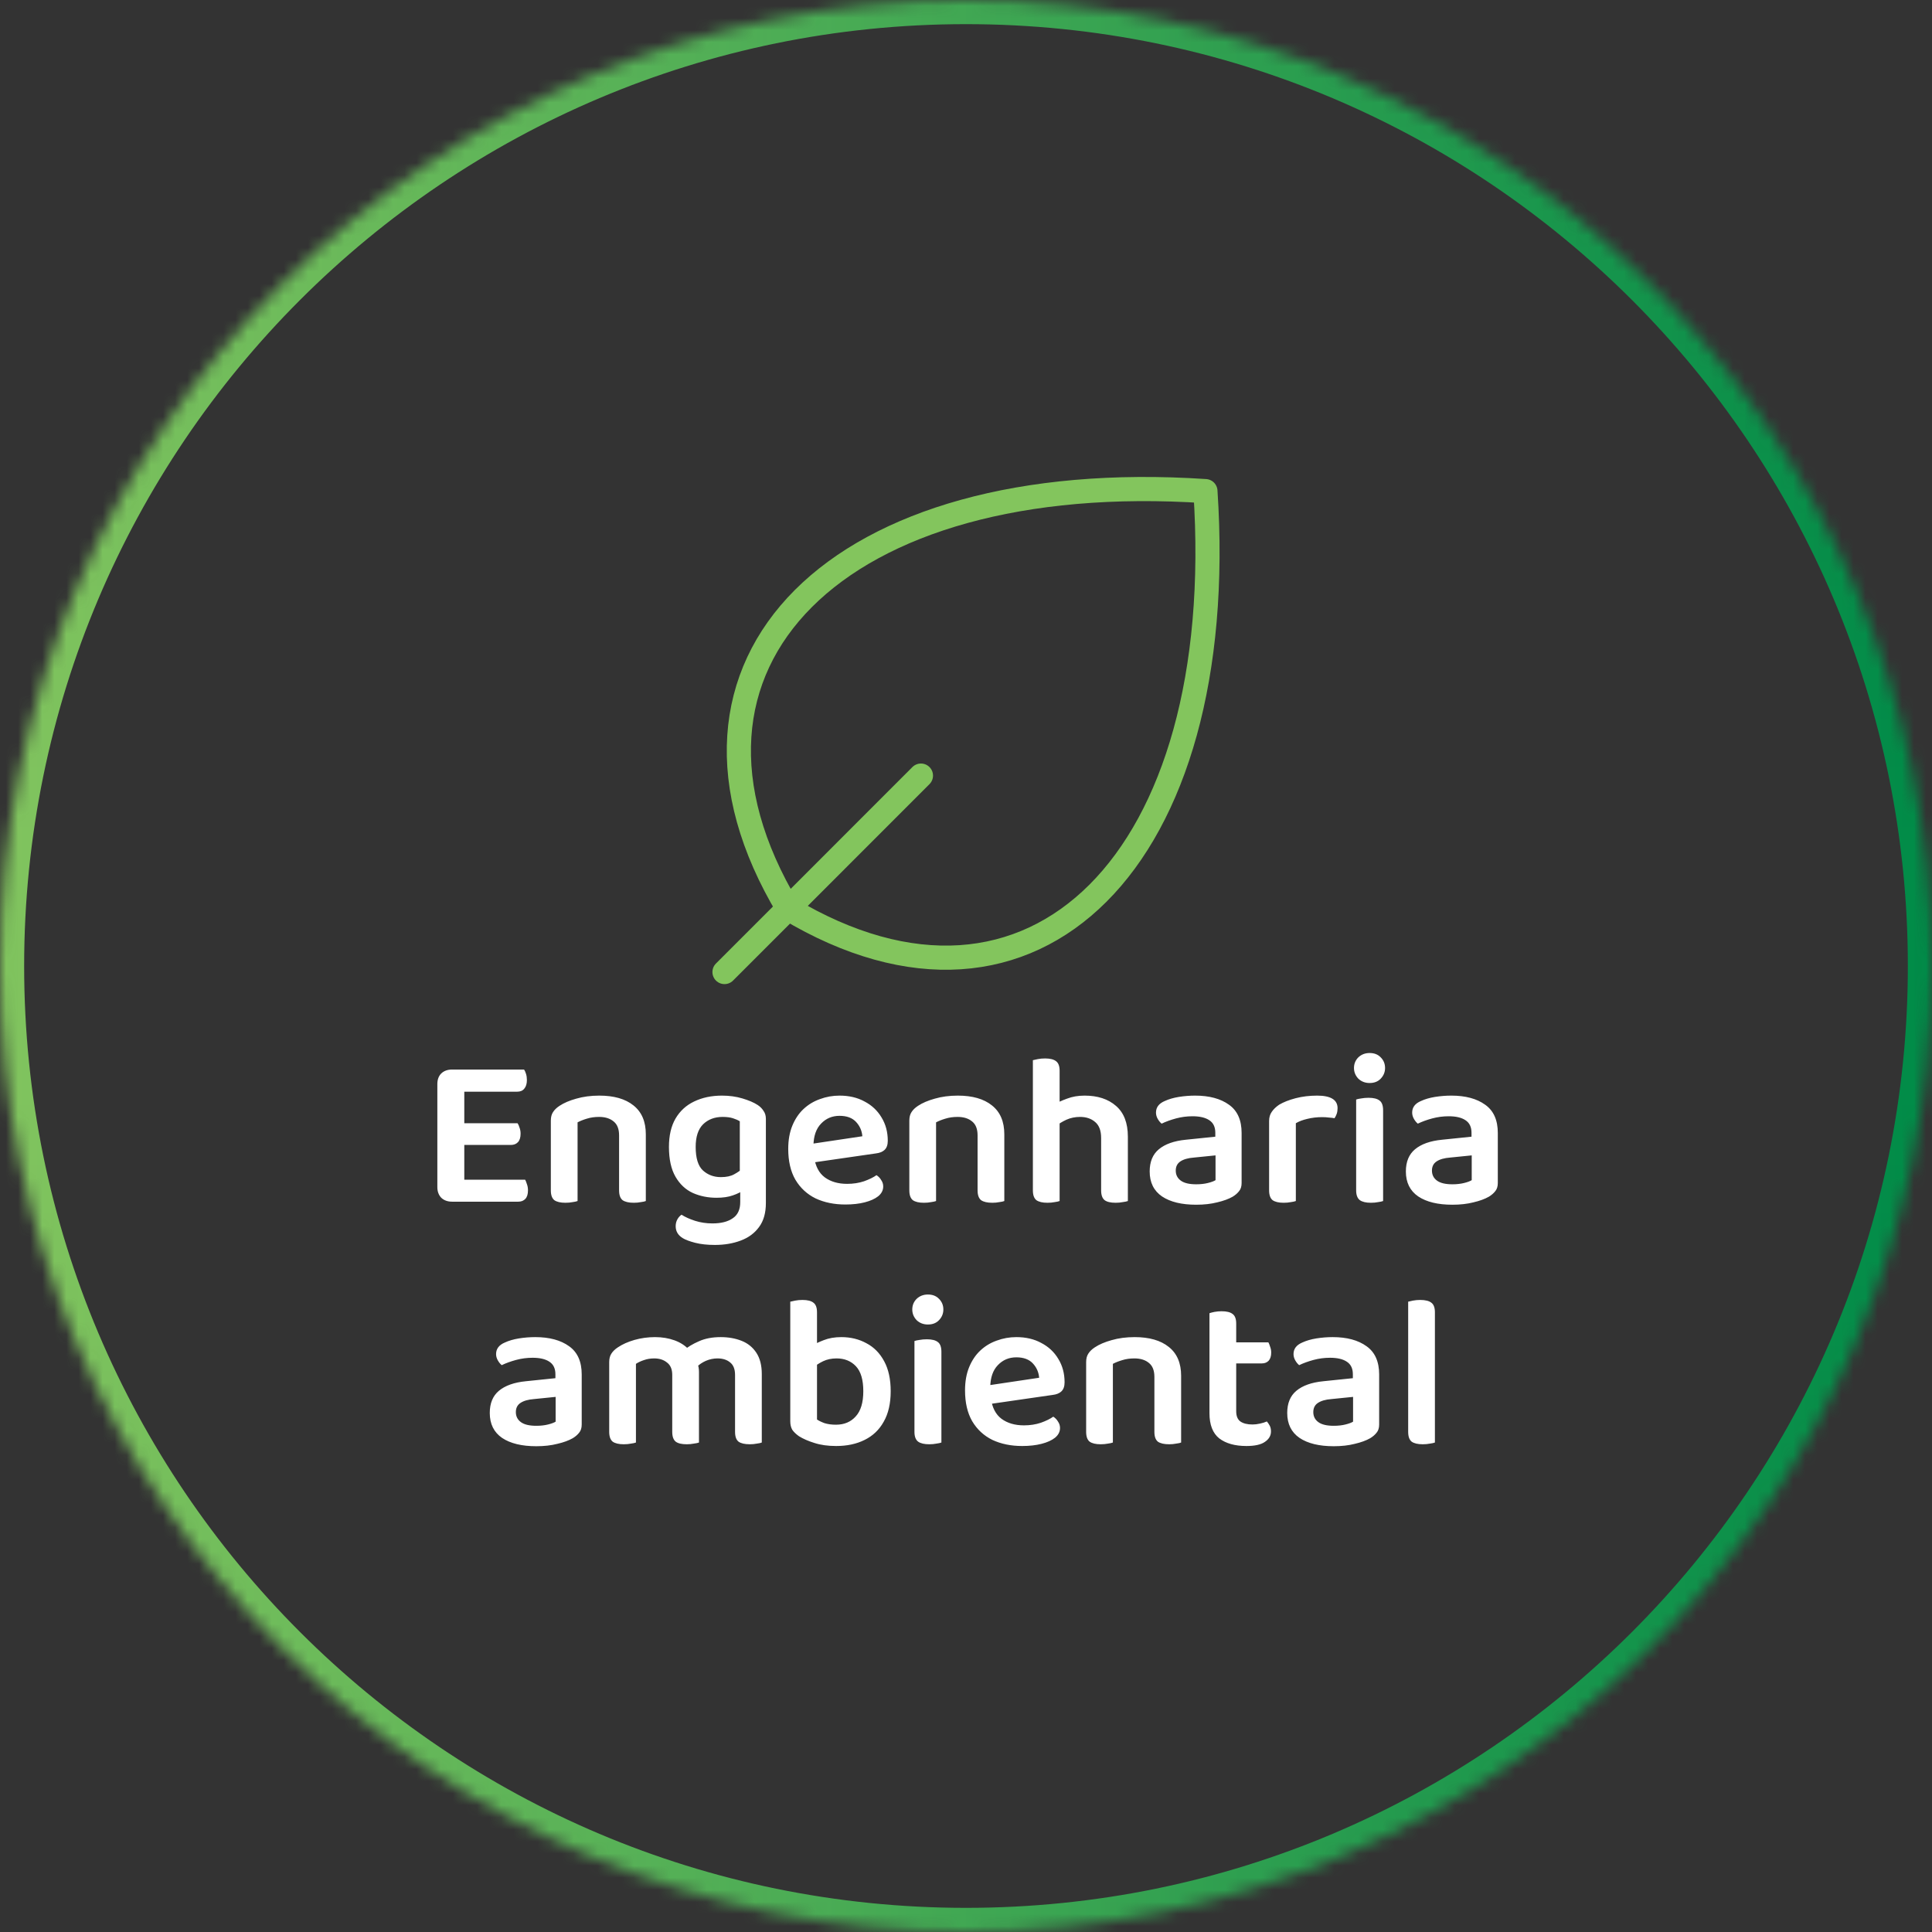 <svg xmlns="http://www.w3.org/2000/svg" width="160" height="160" viewBox="0 0 160 160" fill="none"><rect x="0" y="0" width="160" height="160" fill="#333333" stroke="none"/><mask id="path-1-inside-1_4696_233" fill="white"><path d="M0 80C0 35.817 35.817 0 80 0C124.183 0 160 35.817 160 80C160 124.183 124.183 160 80 160C35.817 160 0 124.183 0 80Z"></path></mask><path d="M80 160V158C36.922 158 2 123.078 2 80H0H-2C-2 125.287 34.713 162 80 162V160ZM160 80H158C158 123.078 123.078 158 80 158V160V162C125.287 162 162 125.287 162 80H160ZM80 0V2C123.078 2 158 36.922 158 80H160H162C162 34.713 125.287 -2 80 -2V0ZM80 0V-2C34.713 -2 -2 34.713 -2 80H0H2C2 36.922 36.922 2 80 2V0Z" fill="url(#paint0_linear_4696_233)" mask="url(#path-1-inside-1_4696_233)"></path><path d="M65.263 75.237C85.594 87.439 101.861 71.171 99.828 40.672C69.329 38.639 53.061 54.907 65.263 75.237ZM65.263 75.237L60 80.5M65.263 75.243L76.268 64.232" stroke="#83C55D" stroke-width="2" stroke-linecap="round" stroke-linejoin="round"></path><path d="M36.219 92.264H38.451V99.374C38.367 99.398 38.229 99.428 38.037 99.464C37.845 99.5 37.647 99.518 37.443 99.518C37.071 99.518 36.771 99.41 36.543 99.194C36.327 98.966 36.219 98.672 36.219 98.312V92.264ZM38.451 95.792L36.219 95.774V89.78C36.219 89.408 36.327 89.114 36.543 88.898C36.771 88.682 37.071 88.574 37.443 88.574C37.647 88.574 37.845 88.592 38.037 88.628C38.229 88.664 38.367 88.694 38.451 88.718V95.792ZM37.443 94.82V93.02H42.861C42.921 93.104 42.975 93.224 43.023 93.38C43.083 93.536 43.113 93.704 43.113 93.884C43.113 94.196 43.041 94.43 42.897 94.586C42.753 94.742 42.555 94.82 42.303 94.82H37.443ZM37.443 99.518V97.7H43.491C43.539 97.784 43.587 97.904 43.635 98.06C43.695 98.216 43.725 98.39 43.725 98.582C43.725 98.894 43.653 99.128 43.509 99.284C43.365 99.44 43.167 99.518 42.915 99.518H37.443ZM37.443 90.41V88.574H43.401C43.461 88.658 43.515 88.778 43.563 88.934C43.611 89.09 43.635 89.258 43.635 89.438C43.635 89.75 43.563 89.99 43.419 90.158C43.287 90.326 43.089 90.41 42.825 90.41H37.443ZM53.484 93.938V95.684H51.27V94.028C51.27 93.5 51.12 93.116 50.82 92.876C50.52 92.624 50.118 92.498 49.614 92.498C49.242 92.498 48.906 92.546 48.606 92.642C48.318 92.726 48.06 92.828 47.832 92.948V95.684H45.618V92.804C45.618 92.516 45.678 92.282 45.798 92.102C45.918 91.91 46.098 91.736 46.338 91.58C46.698 91.34 47.16 91.142 47.724 90.986C48.3 90.818 48.936 90.734 49.632 90.734C50.844 90.734 51.786 91.004 52.458 91.544C53.142 92.084 53.484 92.882 53.484 93.938ZM45.618 94.802H47.832V99.464C47.736 99.5 47.598 99.53 47.418 99.554C47.238 99.59 47.04 99.608 46.824 99.608C46.416 99.608 46.11 99.536 45.906 99.392C45.714 99.236 45.618 98.966 45.618 98.582V94.802ZM51.27 94.802H53.484V99.464C53.4 99.5 53.262 99.53 53.07 99.554C52.89 99.59 52.698 99.608 52.494 99.608C52.074 99.608 51.762 99.536 51.558 99.392C51.366 99.236 51.27 98.966 51.27 98.582V94.802ZM59.341 99.194C58.633 99.194 57.979 99.062 57.379 98.798C56.779 98.522 56.299 98.072 55.939 97.448C55.579 96.824 55.399 96.002 55.399 94.982C55.399 94.046 55.579 93.266 55.939 92.642C56.311 92.006 56.827 91.532 57.487 91.22C58.159 90.896 58.927 90.734 59.791 90.734C60.403 90.734 60.967 90.812 61.483 90.968C62.011 91.124 62.431 91.304 62.743 91.508C62.947 91.64 63.109 91.802 63.229 91.994C63.361 92.174 63.427 92.396 63.427 92.66V98.276H61.267V92.858C61.111 92.762 60.919 92.678 60.691 92.606C60.463 92.534 60.181 92.498 59.845 92.498C59.185 92.498 58.645 92.702 58.225 93.11C57.817 93.518 57.613 94.142 57.613 94.982C57.613 95.906 57.811 96.554 58.207 96.926C58.615 97.298 59.113 97.484 59.701 97.484C60.157 97.484 60.523 97.406 60.799 97.25C61.087 97.094 61.327 96.926 61.519 96.746L61.591 98.546C61.375 98.714 61.075 98.864 60.691 98.996C60.319 99.128 59.869 99.194 59.341 99.194ZM61.303 99.554V97.79H63.427V99.626C63.427 100.442 63.241 101.102 62.869 101.606C62.497 102.122 61.987 102.5 61.339 102.74C60.703 102.98 59.989 103.1 59.197 103.1C58.573 103.1 58.027 103.04 57.559 102.92C57.103 102.8 56.767 102.674 56.551 102.542C56.155 102.302 55.957 101.972 55.957 101.552C55.957 101.336 56.005 101.144 56.101 100.976C56.197 100.808 56.311 100.682 56.443 100.598C56.743 100.79 57.115 100.958 57.559 101.102C58.015 101.246 58.495 101.318 58.999 101.318C59.719 101.318 60.283 101.174 60.691 100.886C61.099 100.61 61.303 100.166 61.303 99.554ZM66.682 96.368L66.592 94.82L71.416 94.1C71.38 93.644 71.206 93.248 70.894 92.912C70.582 92.576 70.126 92.408 69.526 92.408C68.914 92.408 68.404 92.624 67.996 93.056C67.588 93.476 67.378 94.082 67.366 94.874L67.42 95.81C67.528 96.578 67.822 97.142 68.302 97.502C68.794 97.862 69.412 98.042 70.156 98.042C70.66 98.042 71.128 97.97 71.56 97.826C71.992 97.67 72.334 97.502 72.586 97.322C72.754 97.43 72.886 97.568 72.982 97.736C73.09 97.892 73.144 98.066 73.144 98.258C73.144 98.57 73.006 98.84 72.73 99.068C72.454 99.284 72.082 99.452 71.614 99.572C71.146 99.692 70.612 99.752 70.012 99.752C69.088 99.752 68.266 99.584 67.546 99.248C66.838 98.9 66.28 98.384 65.872 97.7C65.476 97.016 65.278 96.164 65.278 95.144C65.278 94.412 65.392 93.77 65.62 93.218C65.848 92.666 66.154 92.21 66.538 91.85C66.934 91.478 67.39 91.202 67.906 91.022C68.422 90.83 68.962 90.734 69.526 90.734C70.318 90.734 71.008 90.896 71.596 91.22C72.196 91.532 72.664 91.97 73 92.534C73.348 93.098 73.522 93.746 73.522 94.478C73.522 94.814 73.432 95.066 73.252 95.234C73.084 95.39 72.844 95.486 72.532 95.522L66.682 96.368ZM83.173 93.938V95.684H80.959V94.028C80.959 93.5 80.809 93.116 80.509 92.876C80.209 92.624 79.807 92.498 79.303 92.498C78.931 92.498 78.595 92.546 78.295 92.642C78.007 92.726 77.749 92.828 77.521 92.948V95.684H75.307V92.804C75.307 92.516 75.367 92.282 75.487 92.102C75.607 91.91 75.787 91.736 76.027 91.58C76.387 91.34 76.849 91.142 77.413 90.986C77.989 90.818 78.625 90.734 79.321 90.734C80.533 90.734 81.475 91.004 82.147 91.544C82.831 92.084 83.173 92.882 83.173 93.938ZM75.307 94.802H77.521V99.464C77.425 99.5 77.287 99.53 77.107 99.554C76.927 99.59 76.729 99.608 76.513 99.608C76.105 99.608 75.799 99.536 75.595 99.392C75.403 99.236 75.307 98.966 75.307 98.582V94.802ZM80.959 94.802H83.173V99.464C83.089 99.5 82.951 99.53 82.759 99.554C82.579 99.59 82.387 99.608 82.183 99.608C81.763 99.608 81.451 99.536 81.247 99.392C81.055 99.236 80.959 98.966 80.959 98.582V94.802ZM93.405 95.864H91.191V94.244C91.191 93.632 91.023 93.188 90.687 92.912C90.363 92.636 89.949 92.498 89.445 92.498C89.037 92.498 88.659 92.576 88.311 92.732C87.975 92.888 87.681 93.068 87.429 93.272L87.303 91.472C87.579 91.304 87.933 91.142 88.365 90.986C88.797 90.818 89.283 90.734 89.823 90.734C90.903 90.734 91.767 91.016 92.415 91.58C93.075 92.144 93.405 92.996 93.405 94.136V95.864ZM85.539 94.748H87.753V99.464C87.657 99.5 87.519 99.53 87.339 99.554C87.159 99.59 86.961 99.608 86.745 99.608C86.337 99.608 86.031 99.536 85.827 99.392C85.635 99.236 85.539 98.966 85.539 98.582V94.748ZM91.191 94.766H93.405V99.464C93.309 99.5 93.165 99.53 92.973 99.554C92.793 99.59 92.601 99.608 92.397 99.608C91.977 99.608 91.671 99.536 91.479 99.392C91.287 99.236 91.191 98.966 91.191 98.582V94.766ZM87.753 95.882H85.539V87.8C85.635 87.776 85.773 87.746 85.953 87.71C86.133 87.674 86.331 87.656 86.547 87.656C86.967 87.656 87.273 87.734 87.465 87.89C87.657 88.034 87.753 88.298 87.753 88.682V95.882ZM99.064 98.078C99.424 98.078 99.748 98.042 100.035 97.97C100.323 97.898 100.533 97.82 100.665 97.736V95.684L98.883 95.864C98.391 95.9 98.013 96.008 97.749 96.188C97.498 96.356 97.371 96.608 97.371 96.944C97.371 97.292 97.51 97.568 97.785 97.772C98.061 97.976 98.487 98.078 99.064 98.078ZM98.974 90.734C100.149 90.734 101.085 90.986 101.781 91.49C102.477 91.982 102.825 92.762 102.825 93.83V97.97C102.825 98.258 102.753 98.486 102.609 98.654C102.477 98.822 102.303 98.972 102.087 99.104C101.751 99.296 101.325 99.452 100.809 99.572C100.293 99.704 99.712 99.77 99.064 99.77C97.864 99.77 96.921 99.542 96.237 99.086C95.553 98.618 95.212 97.928 95.212 97.016C95.212 96.212 95.463 95.6 95.968 95.18C96.484 94.748 97.228 94.484 98.2 94.388L100.647 94.136V93.812C100.647 93.332 100.479 92.984 100.143 92.768C99.82 92.552 99.358 92.444 98.757 92.444C98.29 92.444 97.834 92.504 97.389 92.624C96.945 92.744 96.549 92.888 96.201 93.056C96.082 92.96 95.974 92.828 95.877 92.66C95.781 92.492 95.734 92.318 95.734 92.138C95.734 91.706 95.974 91.388 96.454 91.184C96.79 91.028 97.18 90.914 97.624 90.842C98.079 90.77 98.529 90.734 98.974 90.734ZM107.316 93.02V95.486H105.102V92.84C105.102 92.54 105.174 92.288 105.318 92.084C105.462 91.868 105.666 91.67 105.93 91.49C106.29 91.274 106.746 91.094 107.298 90.95C107.85 90.806 108.444 90.734 109.08 90.734C110.208 90.734 110.772 91.082 110.772 91.778C110.772 91.946 110.748 92.102 110.7 92.246C110.652 92.378 110.592 92.498 110.52 92.606C110.4 92.582 110.25 92.564 110.07 92.552C109.89 92.528 109.698 92.516 109.494 92.516C109.062 92.516 108.654 92.564 108.27 92.66C107.898 92.744 107.58 92.864 107.316 93.02ZM105.102 94.748L107.316 94.856V99.464C107.22 99.5 107.082 99.53 106.902 99.554C106.722 99.59 106.524 99.608 106.308 99.608C105.9 99.608 105.594 99.536 105.39 99.392C105.198 99.236 105.102 98.966 105.102 98.582V94.748ZM112.131 88.448C112.131 88.1 112.251 87.806 112.491 87.566C112.743 87.326 113.055 87.206 113.427 87.206C113.811 87.206 114.117 87.326 114.345 87.566C114.585 87.806 114.705 88.1 114.705 88.448C114.705 88.784 114.585 89.078 114.345 89.33C114.117 89.57 113.811 89.69 113.427 89.69C113.055 89.69 112.743 89.57 112.491 89.33C112.251 89.078 112.131 88.784 112.131 88.448ZM112.311 94.748H114.543V99.464C114.447 99.5 114.309 99.53 114.129 99.554C113.949 99.59 113.751 99.608 113.535 99.608C113.127 99.608 112.821 99.536 112.617 99.392C112.413 99.236 112.311 98.966 112.311 98.582V94.748ZM114.543 95.882H112.311V91.058C112.407 91.022 112.545 90.992 112.725 90.968C112.917 90.932 113.121 90.914 113.337 90.914C113.757 90.914 114.063 90.992 114.255 91.148C114.447 91.292 114.543 91.562 114.543 91.958V95.882ZM120.28 98.078C120.64 98.078 120.964 98.042 121.252 97.97C121.54 97.898 121.75 97.82 121.882 97.736V95.684L120.1 95.864C119.608 95.9 119.23 96.008 118.966 96.188C118.714 96.356 118.588 96.608 118.588 96.944C118.588 97.292 118.726 97.568 119.002 97.772C119.278 97.976 119.704 98.078 120.28 98.078ZM120.19 90.734C121.366 90.734 122.302 90.986 122.998 91.49C123.694 91.982 124.042 92.762 124.042 93.83V97.97C124.042 98.258 123.97 98.486 123.826 98.654C123.694 98.822 123.52 98.972 123.304 99.104C122.968 99.296 122.542 99.452 122.026 99.572C121.51 99.704 120.928 99.77 120.28 99.77C119.08 99.77 118.138 99.542 117.454 99.086C116.77 98.618 116.428 97.928 116.428 97.016C116.428 96.212 116.68 95.6 117.184 95.18C117.7 94.748 118.444 94.484 119.416 94.388L121.864 94.136V93.812C121.864 93.332 121.696 92.984 121.36 92.768C121.036 92.552 120.574 92.444 119.974 92.444C119.506 92.444 119.05 92.504 118.606 92.624C118.162 92.744 117.766 92.888 117.418 93.056C117.298 92.96 117.19 92.828 117.094 92.66C116.998 92.492 116.95 92.318 116.95 92.138C116.95 91.706 117.19 91.388 117.67 91.184C118.006 91.028 118.396 90.914 118.84 90.842C119.296 90.77 119.746 90.734 120.19 90.734ZM44.413 118.078C44.773 118.078 45.097 118.042 45.385 117.97C45.673 117.898 45.883 117.82 46.015 117.736V115.684L44.233 115.864C43.741 115.9 43.363 116.008 43.099 116.188C42.847 116.356 42.721 116.608 42.721 116.944C42.721 117.292 42.859 117.568 43.135 117.772C43.411 117.976 43.837 118.078 44.413 118.078ZM44.323 110.734C45.499 110.734 46.435 110.986 47.131 111.49C47.827 111.982 48.175 112.762 48.175 113.83V117.97C48.175 118.258 48.103 118.486 47.959 118.654C47.827 118.822 47.653 118.972 47.437 119.104C47.101 119.296 46.675 119.452 46.159 119.572C45.643 119.704 45.061 119.77 44.413 119.77C43.213 119.77 42.271 119.542 41.587 119.086C40.903 118.618 40.561 117.928 40.561 117.016C40.561 116.212 40.813 115.6 41.317 115.18C41.833 114.748 42.577 114.484 43.549 114.388L45.997 114.136V113.812C45.997 113.332 45.829 112.984 45.493 112.768C45.169 112.552 44.707 112.444 44.107 112.444C43.639 112.444 43.183 112.504 42.739 112.624C42.295 112.744 41.899 112.888 41.551 113.056C41.431 112.96 41.323 112.828 41.227 112.66C41.131 112.492 41.083 112.318 41.083 112.138C41.083 111.706 41.323 111.388 41.803 111.184C42.139 111.028 42.529 110.914 42.973 110.842C43.429 110.77 43.879 110.734 44.323 110.734ZM57.886 113.614V115.666H55.672V113.866C55.672 113.398 55.528 113.056 55.24 112.84C54.964 112.612 54.61 112.498 54.178 112.498C53.866 112.498 53.578 112.546 53.314 112.642C53.062 112.726 52.846 112.828 52.666 112.948V115.666H50.452V112.804C50.452 112.516 50.512 112.282 50.632 112.102C50.752 111.91 50.932 111.736 51.172 111.58C51.544 111.328 52 111.124 52.54 110.968C53.092 110.812 53.662 110.734 54.25 110.734C54.838 110.734 55.378 110.824 55.87 111.004C56.362 111.184 56.764 111.448 57.076 111.796C57.16 111.868 57.238 111.94 57.31 112.012C57.382 112.084 57.442 112.168 57.49 112.264C57.598 112.444 57.688 112.654 57.76 112.894C57.844 113.122 57.886 113.362 57.886 113.614ZM63.088 113.794V115.666H60.874V113.866C60.874 113.398 60.742 113.056 60.478 112.84C60.214 112.612 59.86 112.498 59.416 112.498C59.092 112.498 58.774 112.564 58.462 112.696C58.162 112.828 57.904 113.002 57.688 113.218L56.572 111.868C56.944 111.556 57.382 111.292 57.886 111.076C58.39 110.848 58.99 110.734 59.686 110.734C60.322 110.734 60.898 110.836 61.414 111.04C61.93 111.244 62.338 111.574 62.638 112.03C62.938 112.486 63.088 113.074 63.088 113.794ZM50.452 114.802H52.666V119.464C52.57 119.5 52.432 119.53 52.252 119.554C52.072 119.59 51.874 119.608 51.658 119.608C51.25 119.608 50.944 119.536 50.74 119.392C50.548 119.236 50.452 118.966 50.452 118.582V114.802ZM55.672 114.802H57.886V119.464C57.79 119.5 57.646 119.53 57.454 119.554C57.274 119.59 57.082 119.608 56.878 119.608C56.458 119.608 56.152 119.536 55.96 119.392C55.768 119.236 55.672 118.966 55.672 118.582V114.802ZM60.874 114.802H63.088V119.464C63.004 119.5 62.866 119.53 62.674 119.554C62.494 119.59 62.302 119.608 62.098 119.608C61.678 119.608 61.366 119.536 61.162 119.392C60.97 119.236 60.874 118.966 60.874 118.582V114.802ZM69.677 110.734C70.445 110.734 71.135 110.902 71.747 111.238C72.371 111.562 72.863 112.06 73.223 112.732C73.583 113.392 73.763 114.22 73.763 115.216C73.763 116.224 73.571 117.064 73.187 117.736C72.815 118.408 72.287 118.912 71.603 119.248C70.931 119.584 70.145 119.752 69.245 119.752C68.561 119.752 67.961 119.668 67.445 119.5C66.941 119.344 66.515 119.158 66.167 118.942C65.915 118.762 65.729 118.582 65.609 118.402C65.501 118.21 65.447 117.976 65.447 117.7V111.886H67.661V117.556C67.817 117.664 68.027 117.766 68.291 117.862C68.567 117.946 68.879 117.988 69.227 117.988C69.911 117.988 70.457 117.76 70.865 117.304C71.285 116.848 71.495 116.152 71.495 115.216C71.495 114.268 71.291 113.578 70.883 113.146C70.475 112.714 69.941 112.498 69.281 112.498C68.861 112.498 68.489 112.576 68.165 112.732C67.841 112.888 67.565 113.068 67.337 113.272L67.193 111.472C67.469 111.304 67.811 111.142 68.219 110.986C68.639 110.818 69.125 110.734 69.677 110.734ZM67.661 112.39H65.447V107.8C65.543 107.776 65.681 107.746 65.861 107.71C66.041 107.674 66.239 107.656 66.455 107.656C66.875 107.656 67.181 107.734 67.373 107.89C67.565 108.034 67.661 108.298 67.661 108.682V112.39ZM75.551 108.448C75.551 108.1 75.671 107.806 75.911 107.566C76.163 107.326 76.475 107.206 76.847 107.206C77.231 107.206 77.537 107.326 77.765 107.566C78.005 107.806 78.125 108.1 78.125 108.448C78.125 108.784 78.005 109.078 77.765 109.33C77.537 109.57 77.231 109.69 76.847 109.69C76.475 109.69 76.163 109.57 75.911 109.33C75.671 109.078 75.551 108.784 75.551 108.448ZM75.731 114.748H77.963V119.464C77.867 119.5 77.729 119.53 77.549 119.554C77.369 119.59 77.171 119.608 76.955 119.608C76.547 119.608 76.241 119.536 76.037 119.392C75.833 119.236 75.731 118.966 75.731 118.582V114.748ZM77.963 115.882H75.731V111.058C75.827 111.022 75.965 110.992 76.145 110.968C76.337 110.932 76.541 110.914 76.757 110.914C77.177 110.914 77.483 110.992 77.675 111.148C77.867 111.292 77.963 111.562 77.963 111.958V115.882ZM81.324 116.368L81.234 114.82L86.058 114.1C86.022 113.644 85.848 113.248 85.536 112.912C85.224 112.576 84.768 112.408 84.168 112.408C83.556 112.408 83.046 112.624 82.638 113.056C82.23 113.476 82.02 114.082 82.008 114.874L82.062 115.81C82.17 116.578 82.464 117.142 82.944 117.502C83.436 117.862 84.054 118.042 84.798 118.042C85.302 118.042 85.77 117.97 86.202 117.826C86.634 117.67 86.976 117.502 87.228 117.322C87.396 117.43 87.528 117.568 87.624 117.736C87.732 117.892 87.786 118.066 87.786 118.258C87.786 118.57 87.648 118.84 87.372 119.068C87.096 119.284 86.724 119.452 86.256 119.572C85.788 119.692 85.254 119.752 84.654 119.752C83.73 119.752 82.908 119.584 82.188 119.248C81.48 118.9 80.922 118.384 80.514 117.7C80.118 117.016 79.92 116.164 79.92 115.144C79.92 114.412 80.034 113.77 80.262 113.218C80.49 112.666 80.796 112.21 81.18 111.85C81.576 111.478 82.032 111.202 82.548 111.022C83.064 110.83 83.604 110.734 84.168 110.734C84.96 110.734 85.65 110.896 86.238 111.22C86.838 111.532 87.306 111.97 87.642 112.534C87.99 113.098 88.164 113.746 88.164 114.478C88.164 114.814 88.074 115.066 87.894 115.234C87.726 115.39 87.486 115.486 87.174 115.522L81.324 116.368ZM97.816 113.938V115.684H95.602V114.028C95.602 113.5 95.452 113.116 95.152 112.876C94.852 112.624 94.45 112.498 93.946 112.498C93.574 112.498 93.238 112.546 92.938 112.642C92.65 112.726 92.392 112.828 92.164 112.948V115.684H89.95V112.804C89.95 112.516 90.01 112.282 90.13 112.102C90.25 111.91 90.43 111.736 90.67 111.58C91.03 111.34 91.492 111.142 92.056 110.986C92.632 110.818 93.268 110.734 93.964 110.734C95.176 110.734 96.118 111.004 96.79 111.544C97.474 112.084 97.816 112.882 97.816 113.938ZM89.95 114.802H92.164V119.464C92.068 119.5 91.93 119.53 91.75 119.554C91.57 119.59 91.372 119.608 91.156 119.608C90.748 119.608 90.442 119.536 90.238 119.392C90.046 119.236 89.95 118.966 89.95 118.582V114.802ZM95.602 114.802H97.816V119.464C97.732 119.5 97.594 119.53 97.402 119.554C97.222 119.59 97.03 119.608 96.826 119.608C96.406 119.608 96.094 119.536 95.89 119.392C95.698 119.236 95.602 118.966 95.602 118.582V114.802ZM100.163 114.748H102.377V116.872C102.377 117.268 102.491 117.55 102.719 117.718C102.959 117.886 103.295 117.97 103.727 117.97C103.919 117.97 104.123 117.946 104.339 117.898C104.567 117.85 104.759 117.79 104.915 117.718C104.999 117.814 105.077 117.928 105.149 118.06C105.221 118.192 105.257 118.354 105.257 118.546C105.257 118.894 105.089 119.182 104.753 119.41C104.429 119.638 103.919 119.752 103.223 119.752C102.275 119.752 101.525 119.542 100.973 119.122C100.433 118.69 100.163 117.994 100.163 117.034V114.748ZM101.513 112.912V111.166H105.041C105.089 111.25 105.137 111.37 105.185 111.526C105.245 111.682 105.275 111.844 105.275 112.012C105.275 112.312 105.203 112.54 105.059 112.696C104.915 112.84 104.729 112.912 104.501 112.912H101.513ZM102.377 115.234H100.163V108.754C100.259 108.718 100.397 108.682 100.577 108.646C100.769 108.61 100.967 108.592 101.171 108.592C101.591 108.592 101.897 108.67 102.089 108.826C102.281 108.97 102.377 109.234 102.377 109.618V115.234ZM110.454 118.078C110.814 118.078 111.138 118.042 111.426 117.97C111.714 117.898 111.924 117.82 112.056 117.736V115.684L110.274 115.864C109.782 115.9 109.404 116.008 109.14 116.188C108.888 116.356 108.762 116.608 108.762 116.944C108.762 117.292 108.9 117.568 109.176 117.772C109.452 117.976 109.878 118.078 110.454 118.078ZM110.364 110.734C111.54 110.734 112.476 110.986 113.172 111.49C113.868 111.982 114.216 112.762 114.216 113.83V117.97C114.216 118.258 114.144 118.486 114 118.654C113.868 118.822 113.694 118.972 113.478 119.104C113.142 119.296 112.716 119.452 112.2 119.572C111.684 119.704 111.102 119.77 110.454 119.77C109.254 119.77 108.312 119.542 107.628 119.086C106.944 118.618 106.602 117.928 106.602 117.016C106.602 116.212 106.854 115.6 107.358 115.18C107.874 114.748 108.618 114.484 109.59 114.388L112.038 114.136V113.812C112.038 113.332 111.87 112.984 111.534 112.768C111.21 112.552 110.748 112.444 110.148 112.444C109.68 112.444 109.224 112.504 108.78 112.624C108.336 112.744 107.94 112.888 107.592 113.056C107.472 112.96 107.364 112.828 107.268 112.66C107.172 112.492 107.124 112.318 107.124 112.138C107.124 111.706 107.364 111.388 107.844 111.184C108.18 111.028 108.57 110.914 109.014 110.842C109.47 110.77 109.92 110.734 110.364 110.734ZM116.619 114.748L118.833 114.856V119.464C118.737 119.5 118.599 119.53 118.419 119.554C118.239 119.59 118.041 119.608 117.825 119.608C117.417 119.608 117.111 119.536 116.907 119.392C116.715 119.236 116.619 118.966 116.619 118.582V114.748ZM118.833 115.99L116.619 115.882V107.8C116.703 107.776 116.835 107.746 117.015 107.71C117.207 107.674 117.405 107.656 117.609 107.656C118.041 107.656 118.353 107.734 118.545 107.89C118.737 108.034 118.833 108.298 118.833 108.682V115.99Z" fill="white"></path><defs><linearGradient id="paint0_linear_4696_233" x1="0" y1="79.982" x2="159.997" y2="79.982" gradientUnits="userSpaceOnUse"><stop stop-color="#81C45E"></stop><stop offset="1" stop-color="#008B48"></stop></linearGradient></defs></svg>